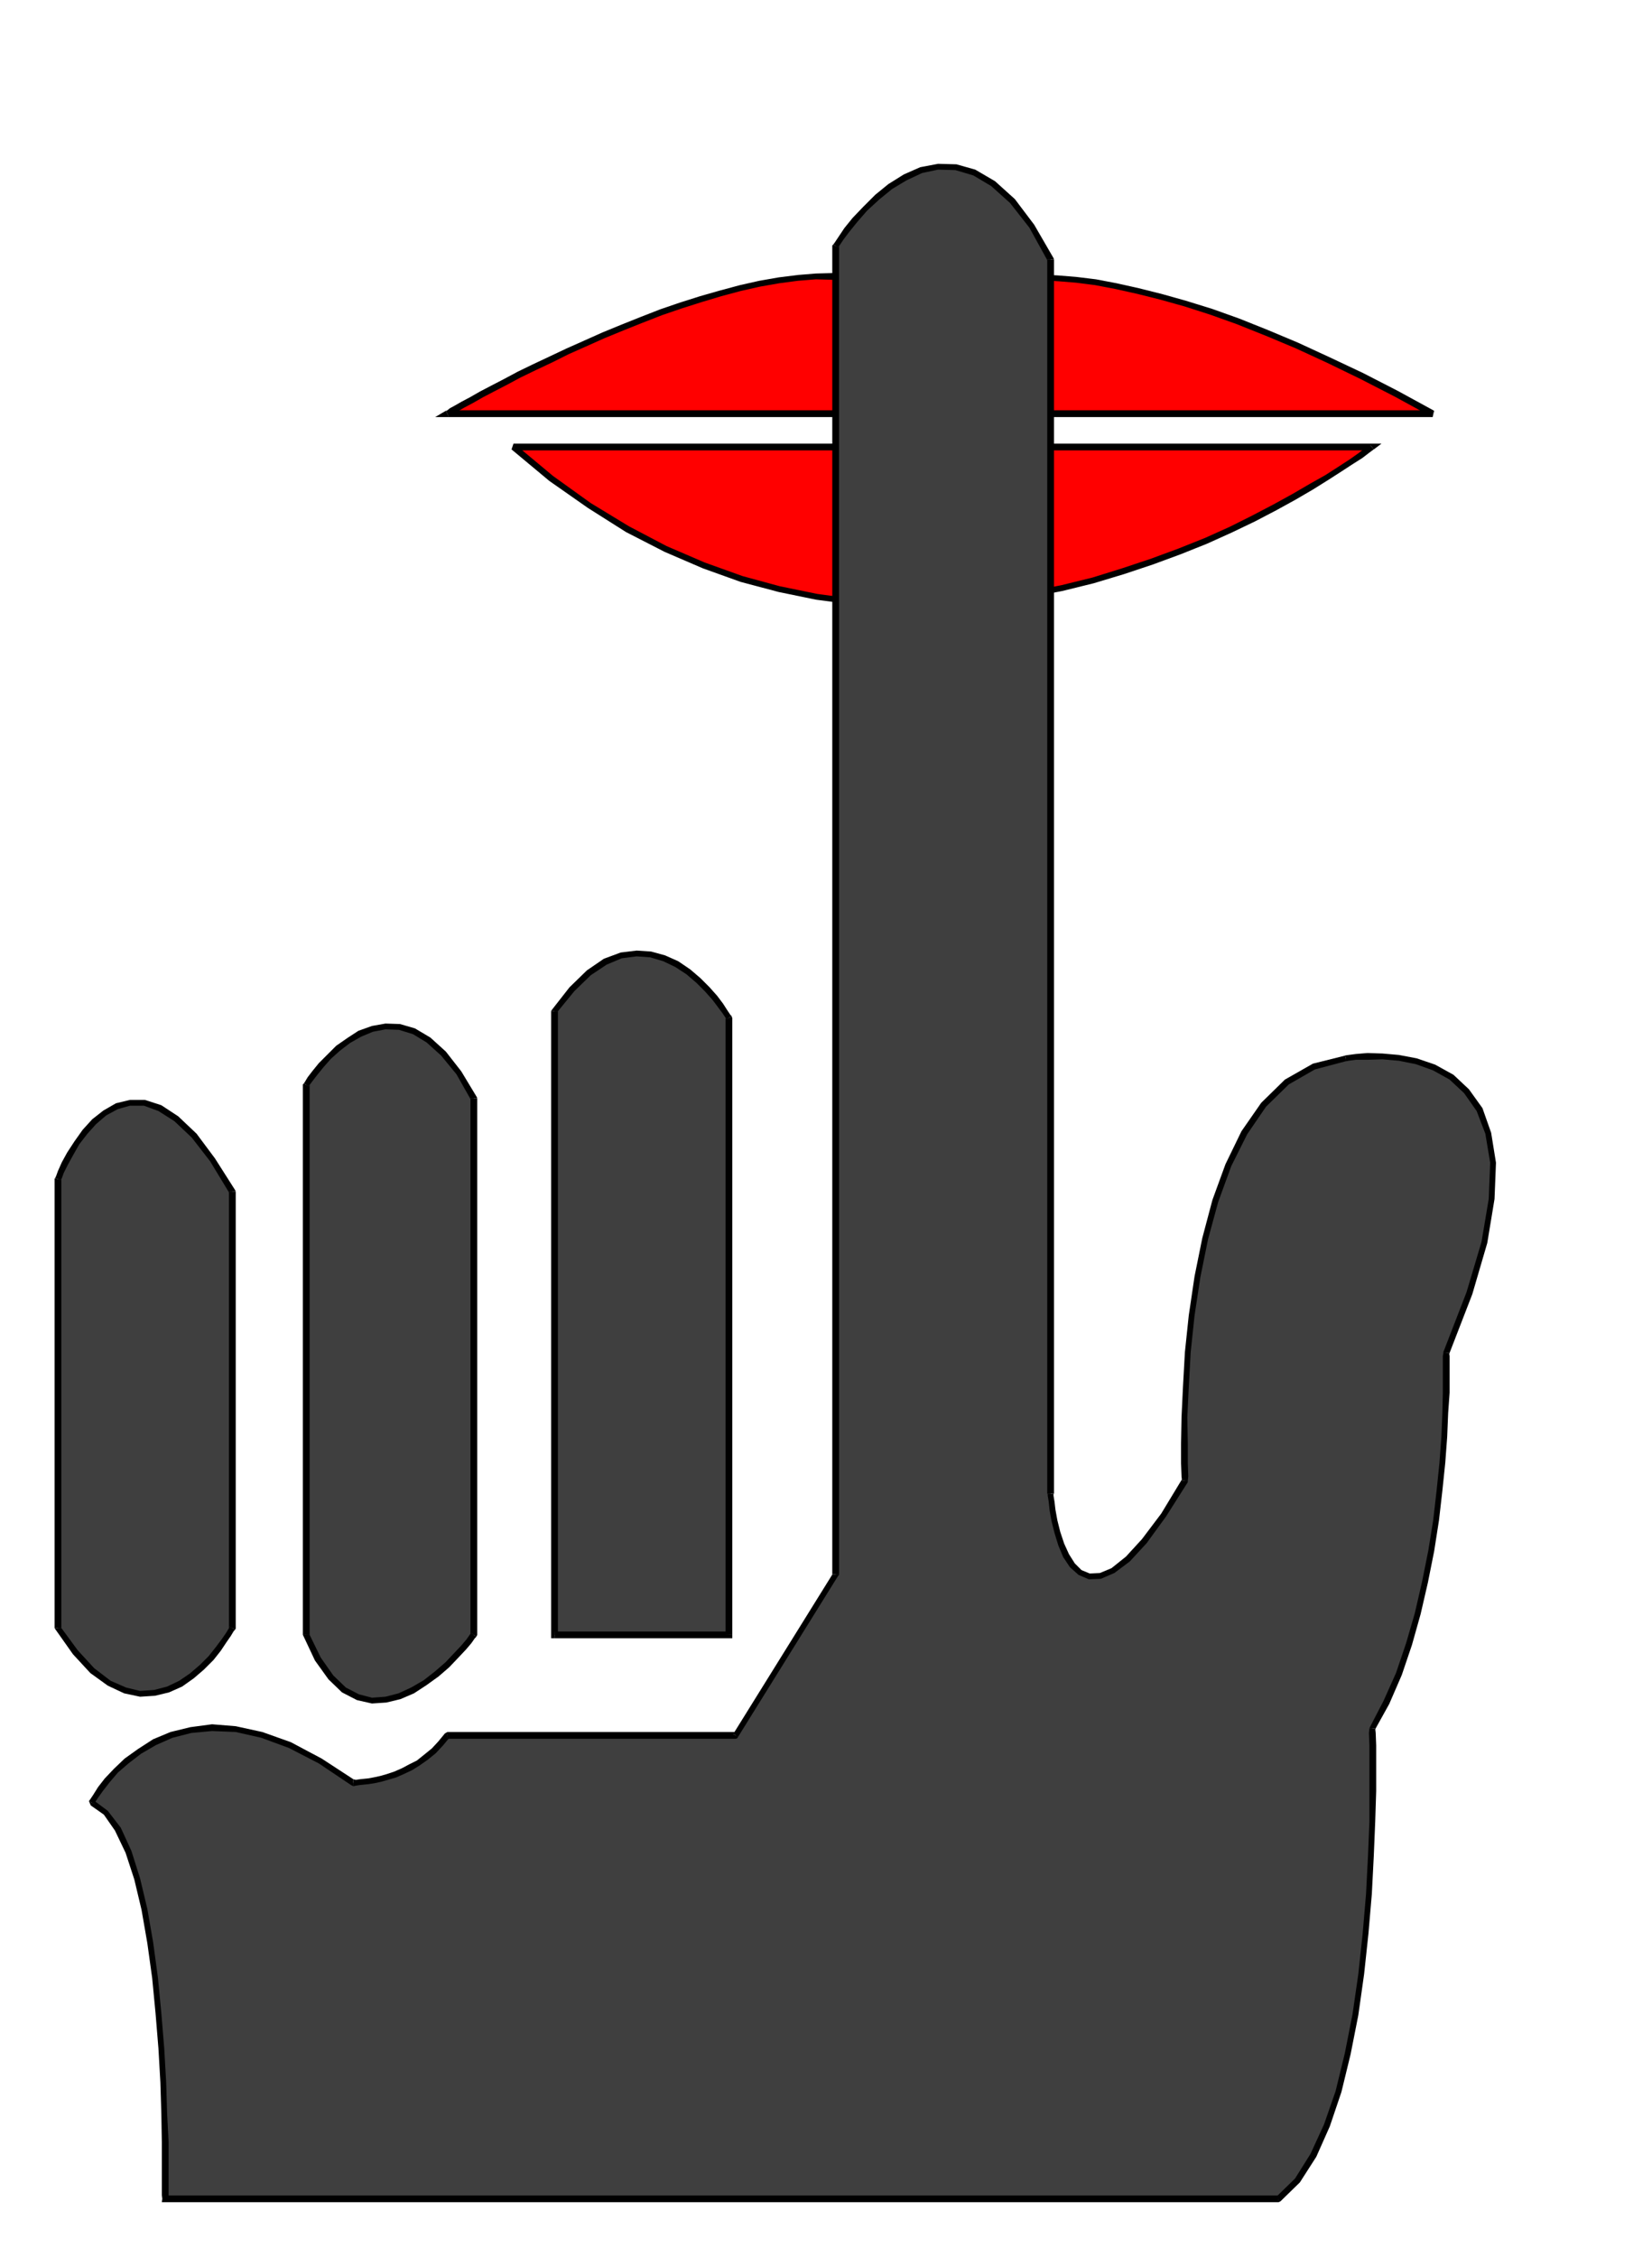 <svg xmlns="http://www.w3.org/2000/svg" width="3.42in" height="4.67in" fill-rule="evenodd" stroke-linecap="round" preserveAspectRatio="none" viewBox="0 0 3420 4670"><style>.pen1{stroke:none}.brush2{fill:red}.brush3{fill:#000}.brush4{fill:#3f3f3f}</style><path d="m926 856 2-1 6-4 11-6 14-8 17-9 21-12 23-12 27-14 28-15 31-15 34-16 35-17 36-16 38-17 39-16 40-16 41-16 41-14 41-13 41-12 41-11 40-9 40-7 39-5 37-3h36l34 2 33 6 30 8 28 12 25 15 22 19 1-1 2-2 4-2 5-4 8-5 8-5 11-5 13-6 14-5 17-6 19-5 20-5 23-3 25-4 28-2 29-1 32 1 35 2 37 3 40 5 42 8 45 10 48 12 50 14 54 17 56 20 60 24 62 26 65 30 69 33 72 37 75 41H926z" class="pen1 brush2"/><path fill-rule="nonzero" d="m1893 629 8 1-22-20-26-16-29-12-31-8-34-6-34-3-36 1-37 3-40 5-40 7-40 9-41 11-42 12-41 13-41 14-41 16-40 16-39 16-38 17-36 16-36 17-34 16-31 15-28 15-27 14-23 12-21 12-17 9-14 8-11 6-6 5h-2l6 12 2-2 6-3 11-6 14-8 17-9 21-12 23-12 27-14 28-15 31-15 34-16 34-17 36-16 38-17 39-16 40-16 41-16 41-14 41-13 40-12 41-11 40-9 40-7 38-5 37-3 36 1 34 1 32 6 29 8 27 12 24 14 22 18 8 1z" class="pen1 brush3"/><path fill-rule="nonzero" d="m2966 863 3-13-75-41-72-37-70-33-65-30-62-26-60-24-56-20-55-17-50-14-48-12-45-10-42-8-41-5-37-3-35-2-32-2-29 2-28 2-25 4-24 3-20 5-20 5-17 6-14 5-13 6-12 5-8 6-8 5-5 4-4 2-3 3h-1l8 10 1-2 1-1 4-2 5-4 8-5 8-4 10-5 13-6 14-5 17-6 18-5 20-5 22-3 25-4 28-2h61l35 2 37 3 39 5 42 8 45 10 48 12 50 14 53 17 56 20 60 24 62 26 65 30 68 33 72 37 75 41 3-13z" class="pen1 brush3"/><path fill-rule="nonzero" d="m923 850 3 13h2040v-14H926l3 13-6-12-22 13h25z" class="pen1 brush3"/><path d="M1063 925h1777l-3 2-8 6-13 10-18 12-23 15-28 18-32 19-36 21-40 22-44 23-47 23-51 23-55 22-57 21-60 20-62 19-65 16-68 13-69 11-71 7-73 3h-74l-76-6-76-10-78-16-78-21-78-28-79-34-79-41-79-49-79-56-78-65z" class="pen1 brush2"/><path fill-rule="nonzero" d="m2844 930-4-12H1063v14h1777l-4-12 8 10 16-12h-20z" class="pen1 brush3"/><path fill-rule="nonzero" d="m1063 918-4 12 78 65 80 56 79 50 80 41 79 34 78 28 79 21 78 16 77 10 76 6 74 1 73-4 71-7 70-11 68-13 65-16 63-19 60-20 57-21 55-22 51-23 48-23 44-23 40-22 36-21 32-20 28-18 23-15 19-12 13-10 8-6 3-2-8-10-3 2-8 6-13 10-17 12-23 15-28 18-32 18-36 21-40 22-44 23-46 23-51 23-55 22-57 21-60 20-61 19-65 16-68 13-68 11-71 7-73 2-74 1-76-6-75-10-78-16-77-21-78-28-79-34-78-41-79-48-78-56-78-65-4 12z" class="pen1 brush3"/><path d="M1730 3258V509l3-4 8-12 12-17 17-21 21-23 25-24 27-22 31-19 33-15 35-7 37 1 38 11 39 23 40 36 40 52 39 69v2558l2 12 2 18 4 22 6 24 8 25 10 23 13 20 16 15 19 8 23-1 26-11 31-24 34-37 40-54 44-71v-9l-1-27v-95l3-63 4-72 8-76 12-80 16-79 21-78 27-74 33-67 40-58 48-47 56-32 66-17 6-1 15-2 24-1h31l34 3 36 7 37 13 36 20 31 29 27 38 18 49 10 61-3 75-15 90-31 105-48 124v82l-2 42-2 49-4 54-6 58-7 61-10 63-13 65-15 65-18 63-21 62-26 59-29 54v9l1 26v94l-1 63-3 72-4 78-7 82-9 84-12 84-16 81-19 78-24 70-28 62-33 52-39 38H342v-118l-2-58-2-65-4-70-6-73-7-73-10-73-12-69-15-63-18-56-22-47-25-34-29-21 2-4 6-9 10-15 14-18 18-20 22-20 27-20 31-19 35-15 40-10 44-5 49 3 54 12 58 21 63 33 68 45h6l6-1 9-1 10-1 12-2 14-3 14-4 16-5 16-7 16-8 16-9 16-12 16-13 14-15 14-17h597l207-333z" class="pen1 brush4"/><path fill-rule="nonzero" d="m1725 506-2 3v2749h14V509l-2 3-10-6-2 2v1z" class="pen1 brush3"/><path fill-rule="nonzero" d="m2182 537-1-3-40-69-40-53-41-37-41-24-39-11-38-1-37 7-34 15-32 20-27 22-25 25-22 23-17 21-12 18-8 12-3 4 10 6 3-4 8-12 12-16 17-21 20-23 25-23 27-22 30-18 32-15 33-7 36 1 37 11 37 22 39 35 40 51 38 69-1-3z" class="pen1 brush3"/><path fill-rule="nonzero" d="M2181 3091h1V537h-14v2554h1z" class="pen1 brush3"/><path fill-rule="nonzero" d="M2447 3064v-3l-43 71-40 53-33 36-30 24-24 10-21 1-17-7-14-14-12-19-10-22-8-24-6-24-4-22-2-17-2-12v-4h-12v4l2 12 2 19 4 22 6 24 8 26 10 24 14 21 18 16 21 9 25-1 28-12 32-24 35-38 40-55 45-71v-3z" class="pen1 brush3"/><path fill-rule="nonzero" d="M2785 2184h1l-68 17-58 33-49 48-41 59-33 68-27 74-21 79-16 79-12 81-8 76-4 72-3 63-1 54v41l1 27 1 9h12l1-9-1-27v-41l-1-54 3-63 4-72 8-76 12-79 16-79 21-77 27-74 33-66 39-57 47-46 54-31 64-17h1z" class="pen1 brush3"/><path fill-rule="nonzero" d="M3000 2800v2l48-124 31-106 15-91 3-75-10-62-18-51-28-39-32-30-38-21-38-13-37-7-34-3-31-1-24 2-15 2-7 1 2 12 5-1 15-2h24l31-1 34 3 35 7 36 13 34 19 30 28 26 37 18 47 10 60-3 75-15 89-31 104-48 124v2z" class="pen1 brush3"/><path fill-rule="nonzero" d="m2847 3577-1 3 30-54 26-60 21-62 18-64 15-65 13-65 10-64 7-61 6-58 4-54 2-49 3-42v-76l-1-6h-12l-1 6v76l-1 42-2 49-4 54-6 58-7 61-10 62-13 65-15 65-18 62-21 62-26 58-28 54-1 3z" class="pen1 brush3"/><path fill-rule="nonzero" d="m2647 4557 4-2 40-39 34-53 28-63 24-71 19-78 16-81 12-85 9-84 7-82 4-78 3-72 2-63v-94l-1-26-1-9h-12l-1 9 1 26v157l-3 72-4 78-7 82-9 84-12 83-16 81-19 78-24 69-28 61-32 51-38 37 4-2z" class="pen1 brush3"/><path fill-rule="nonzero" d="m336 4550 6 7h2305v-14H342l6 7h-12l-1 7h7z" class="pen1 brush3"/><path fill-rule="nonzero" d="m184 3727 4 9 27 19 23 33 22 46 18 55 15 63 12 69 10 72 7 73 6 73 4 70 2 65 1 58v110l1 8h12l1-8v-110l-3-58-2-65-4-70-6-73-7-73-10-74-12-69-15-63-18-57-22-48-27-35-31-23 4 9z" class="pen1 brush3"/><path fill-rule="nonzero" d="m731 3682 4 2-69-45-64-34-59-21-55-12-49-4-45 6-41 10-36 15-31 20-28 20-22 21-19 20-14 18-10 16-6 9-3 4 12 6 1-4 6-9 10-14 14-18 17-20 22-19 26-20 31-18 34-15 39-10 43-4 49 2 53 12 57 21 62 32 67 45 4 2z" class="pen1 brush3"/><path fill-rule="nonzero" d="m926 3584-5 3-14 17-13 14-16 13-15 12-16 8-15 8-16 7-15 5-14 4-14 3-11 2-10 1-9 1-6 1-5-1h-1v14h1l5-1 6-1 9-1 10-1 13-2 14-3 14-4 17-5 16-7 17-8 16-10 17-12 16-13 15-16 14-17-5 3z" class="pen1 brush3"/><path fill-rule="nonzero" d="m1518 3588 5-4H926v14h597l5-4-5 4 3-1 2-3z" class="pen1 brush3"/><path fill-rule="nonzero" d="m1723 3258 2-3-207 333 10 6 207-333 2-3-2 3 2-2v-1z" class="pen1 brush3"/><path d="M1509 3383V2106l-2-3-6-9-9-13-12-16-16-18-18-18-21-18-24-16-26-12-28-8-29-2-32 4-33 13-34 23-35 34-36 45v1291h361z" class="pen1 brush4"/><path fill-rule="nonzero" d="m1503 2109-1-3v1277h14V2106l-1-3 1 3-1-1v-2z" class="pen1 brush3"/><path fill-rule="nonzero" d="m1155 2092-2 3 36-44 34-33 33-22 31-13 31-4 28 2 27 8 25 12 23 15 21 18 17 17 16 18 12 16 9 12 6 9 1 3 12-6-3-3-6-9-9-14-12-16-16-18-19-19-21-18-25-17-27-12-29-8-30-2-33 4-35 13-35 24-36 35-36 46-2 3z" class="pen1 brush3"/><path fill-rule="nonzero" d="m1148 3376 7 7V2092h-14v1291l7 7-7-7v7h7z" class="pen1 brush3"/><path fill-rule="nonzero" d="m1502 3383 7-7h-361v14h361l7-7-7 7h7v-7z" class="pen1 brush3"/><path d="m981 3383-3 3-7 10-11 13-16 17-18 19-22 19-24 18-26 16-27 12-28 7-29 2-29-7-29-15-27-26-27-38-24-50V2245l2-3 6-9 10-13 13-16 16-17 19-18 22-16 23-14 26-10 27-5 29 1 30 9 30 18 31 28 32 40 31 53v1110z" class="pen1 brush4"/><path fill-rule="nonzero" d="m627 3383 1 2 24 51 28 39 28 27 31 16 31 7 30-2 29-7 28-12 26-17 25-18 22-19 19-20 16-17 11-13 7-10 3-3-10-8-3 3-7 10-11 13-16 17-17 18-22 19-23 18-26 15-26 12-27 7-28 2-27-7-27-14-26-25-26-37-24-49 1 2z" class="pen1 brush3"/><path fill-rule="nonzero" d="m629 2242-2 3v1138h14V2245l-2 3-10-6-2 2v1z" class="pen1 brush3"/><path fill-rule="nonzero" d="m988 2273-1-3-32-53-32-41-32-29-32-19-31-9-30-1-28 5-28 10-23 15-23 16-19 19-17 17-13 16-10 13-6 10-2 3 10 6 2-3 6-8 10-13 13-16 15-17 19-17 21-16 23-13 24-10 26-5 28 1 29 9 28 17 30 27 32 39 30 53-1-3z" class="pen1 brush3"/><path fill-rule="nonzero" d="m986 3387 2-4V2273h-14v1110l2-4 10 8 1-2 1-2z" class="pen1 brush3"/><path d="m481 3369-2 3-6 10-9 13-12 17-15 19-19 19-21 18-23 16-26 12-28 7-30 2-31-7-33-15-35-26-35-38-36-50v-929l2-4 4-11 8-17 11-20 14-23 17-23 19-21 22-18 25-14 27-7h30l32 11 34 22 37 35 38 50 41 66v903z" class="pen1 brush4"/><path fill-rule="nonzero" d="m113 3369 2 3 36 51 36 39 36 26 34 16 33 7 31-2 29-7 27-12 24-17 21-18 20-20 15-19 12-18 9-13 6-10 3-3-12-6-1 3-6 10-9 13-12 16-15 19-18 18-21 18-22 15-25 12-27 7-29 2-29-7-32-14-34-26-34-37-36-49 2 3z" class="pen1 brush3"/><path fill-rule="nonzero" d="m114 2438-1 2v929h14v-929l-1 2-12-4-1 1v1z" class="pen1 brush3"/><path fill-rule="nonzero" d="m488 2466-1-3-42-66-38-51-38-36-35-23-34-11h-31l-29 7-26 15-23 18-20 22-17 24-15 23-11 20-8 18-4 11-2 4 12 4 2-4 4-11 8-16 11-20 13-23 17-22 18-20 21-18 24-13 25-7h29l30 11 33 21 36 34 38 49 40 66-1-3z" class="pen1 brush3"/><path fill-rule="nonzero" d="m487 3372 1-3v-903h-14v903l1-3 12 6 1-2v-1z" class="pen1 brush3"/></svg>
